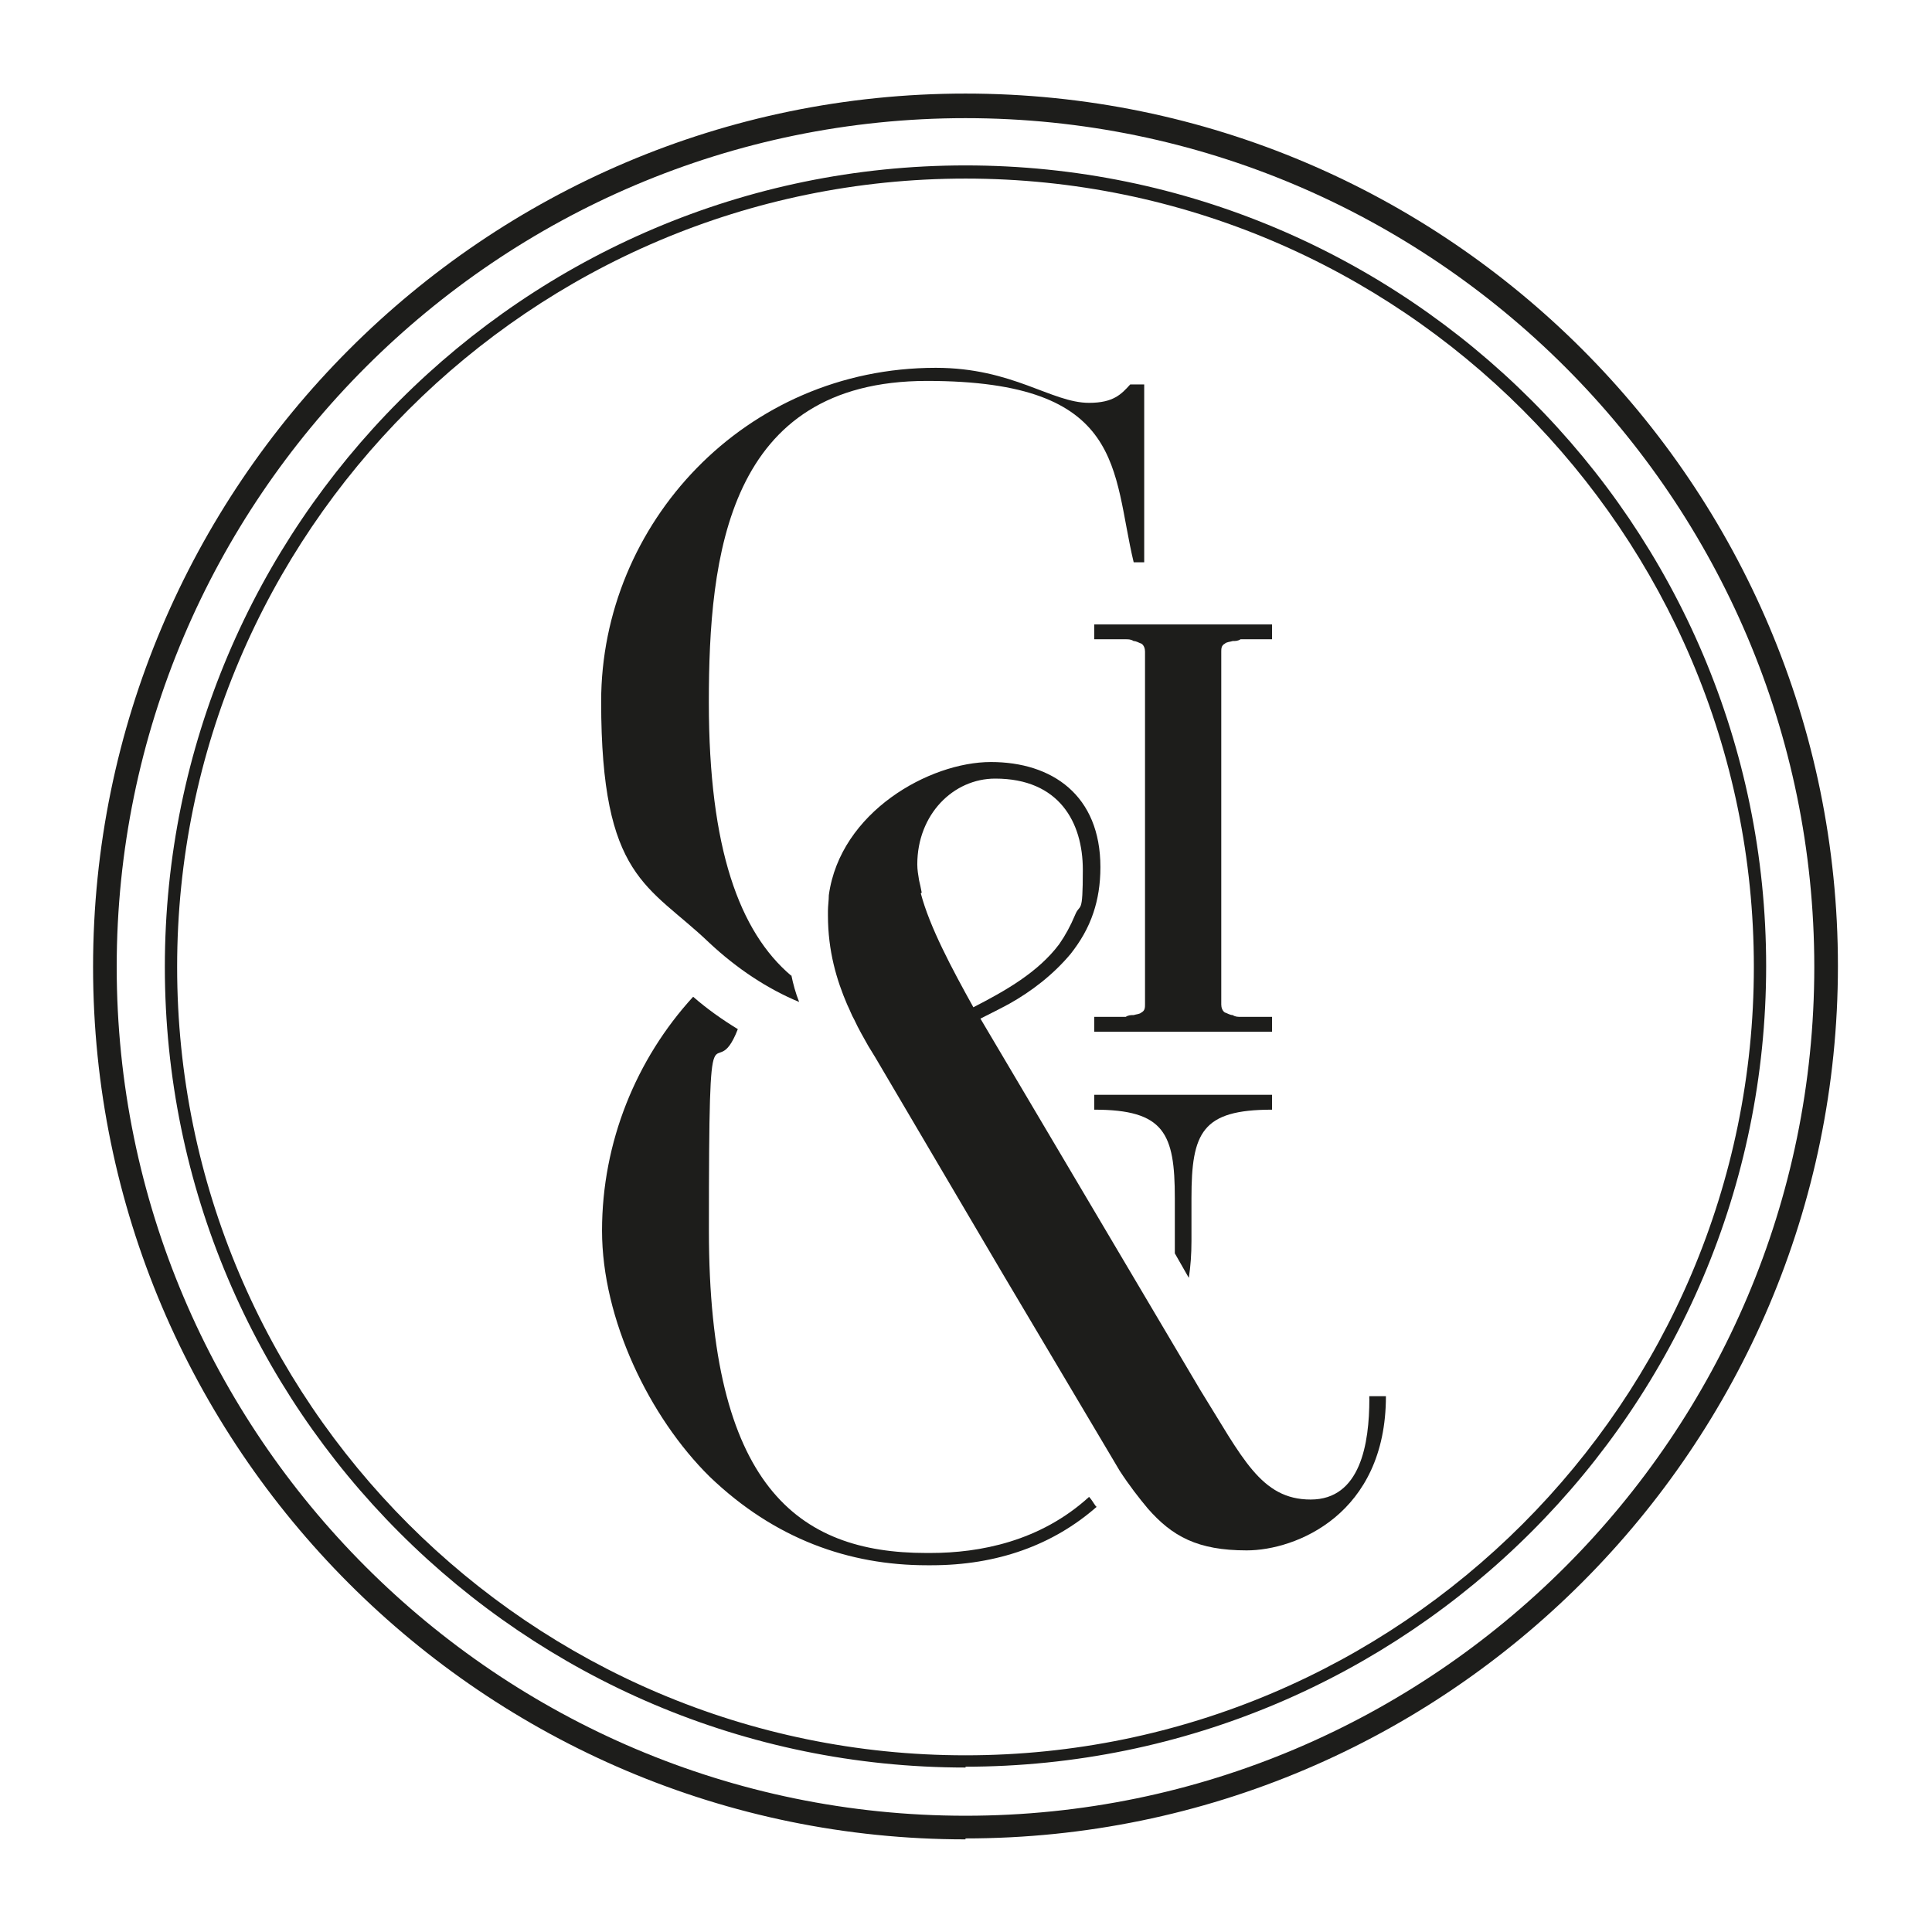 <?xml version="1.0" encoding="UTF-8"?>
<svg data-bbox="0 0 306.6 306.6" viewBox="0 0 306.6 306.6" xmlns="http://www.w3.org/2000/svg" data-type="color">
    <g>
        <path fill="#ffffff" d="M306.6 0v306.6H0V0z" data-color="1"/>
        <path d="M153.22 291.9c-76.32 0-138.45-62.14-138.45-138.45s62-138.6 138.45-138.6S291.67 76.99 291.67 153.3s-62.14 138.45-138.45 138.45v.14Zm0-273.15c-74.23 0-134.7 60.47-134.7 134.7s60.47 134.7 134.7 134.7 134.7-60.47 134.7-134.7-60.47-134.7-134.7-134.7" fill="#1d1d1b" data-color="2"/>
        <path d="M153.22 280.5c-70.06 0-127.06-56.99-127.06-127.06s57-127.19 127.06-127.19 127.06 56.99 127.06 127.06-56.99 127.06-127.19 127.06h.14v.14Zm0-252.16c-68.95 0-125.11 56.16-125.11 125.11s56.16 125.11 125.11 125.11 125.11-56.16 125.11-125.11S222.17 28.34 153.22 28.34" fill="#1d1d1b" data-color="2"/>
        <path d="M188.39 173.74h-14.74v2.36c11.12 0 12.79 3.75 12.79 14.04v8.76l2.22 3.89c.28-1.81.42-3.75.42-5.84v-6.81c0-10.43 1.67-14.04 12.79-14.04v-2.36z" fill="#1d1d1b" data-color="2"/>
        <path d="M173.94 239.08c-.42-.56-.7-1.11-1.11-1.53-7.78 7.09-17.38 8.9-25.16 8.9h-.7c-20.43 0-34.47-10.7-34.47-51.16s.7-21.96 4.59-31.97c-2.5-1.53-4.87-3.2-7.09-5.14-9.04 9.87-14.46 23.08-14.46 37.12s7.51 29.61 17.1 39.06c10.29 9.87 22.1 14.04 34.47 14.04h.7c10.43 0 19.32-3.2 26.27-9.31h-.14Z" fill="#1d1d1b" data-color="2"/>
        <path d="M217.31 221.98c0 7.09-1.39 15.99-9.31 15.99s-10.84-6.67-17.52-17.38l-34.89-58.94c1.39-.7 3.06-1.53 4.59-2.36 3.48-1.95 6.95-4.59 9.73-7.92 1.53-1.95 2.78-4.03 3.61-6.53.7-2.09 1.11-4.45 1.11-7.23 0-11.4-7.65-16.68-17.38-16.68s-23.91 7.92-25.72 21.13c0 .83-.14 1.67-.14 2.5v.7c0 5.7 1.39 10.29 3.06 14.18.42.83.7 1.67 1.11 2.36.7 1.53 1.53 2.92 2.22 4.17l1.11 1.81 20.3 34.47 15.85 26.69 2.64 4.45c1.53 2.36 3.06 4.31 4.45 5.98 3.89 4.45 7.92 6.67 15.71 6.67s22.1-5.7 22.1-24.47h-2.64v.42Zm-71.04-80.35c-.14-.7-.28-1.39-.42-1.95-.14-.83-.28-1.67-.28-2.5 0-7.92 5.7-13.62 12.37-13.62 10.15 0 13.9 6.95 13.9 14.46s-.42 5.14-1.25 7.23c-.7 1.67-1.53 3.2-2.5 4.59-3.34 4.45-8.48 7.37-13.62 10.01-3.48-6.26-6.95-12.79-8.34-18.07l.14-.14Z" fill="#1d1d1b" data-color="2"/>
        <path d="M125.56 154.84c-8.2-6.95-13.07-20.16-13.07-43.37s2.92-51.02 34.61-51.02 29.33 14.32 32.81 28.78h1.67V61.01h-2.22c-1.39 1.53-2.64 2.92-6.53 2.92-5.98 0-12.09-5.56-24.33-5.56-30.3 0-53.1 24.74-53.1 52.96s7.51 29.05 17.1 38.23c4.45 4.17 9.31 7.37 14.32 9.45-.56-1.39-.97-2.92-1.25-4.31v.14Z" fill="#1d1d1b" data-color="2"/>
        <path d="M194.37 102.15c.28-.28.83-.28 1.25-.42.42 0 .83 0 1.25-.28h5v-2.36h-28.22v2.36h5c.42 0 .83 0 1.25.28.42 0 .83.28 1.25.42.42.28.56.83.56 1.25v56.02c0 .42 0 .97-.56 1.25-.28.28-.83.28-1.25.42-.42 0-.83 0-1.25.28h-5v2.36h28.22v-2.36h-5c-.42 0-.83 0-1.25-.28-.42 0-.83-.28-1.25-.42-.42-.28-.56-.83-.56-1.25V103.4c0-.42 0-.97.56-1.25" fill="#1d1d1b" data-color="2"/>
    </g>
</svg>
